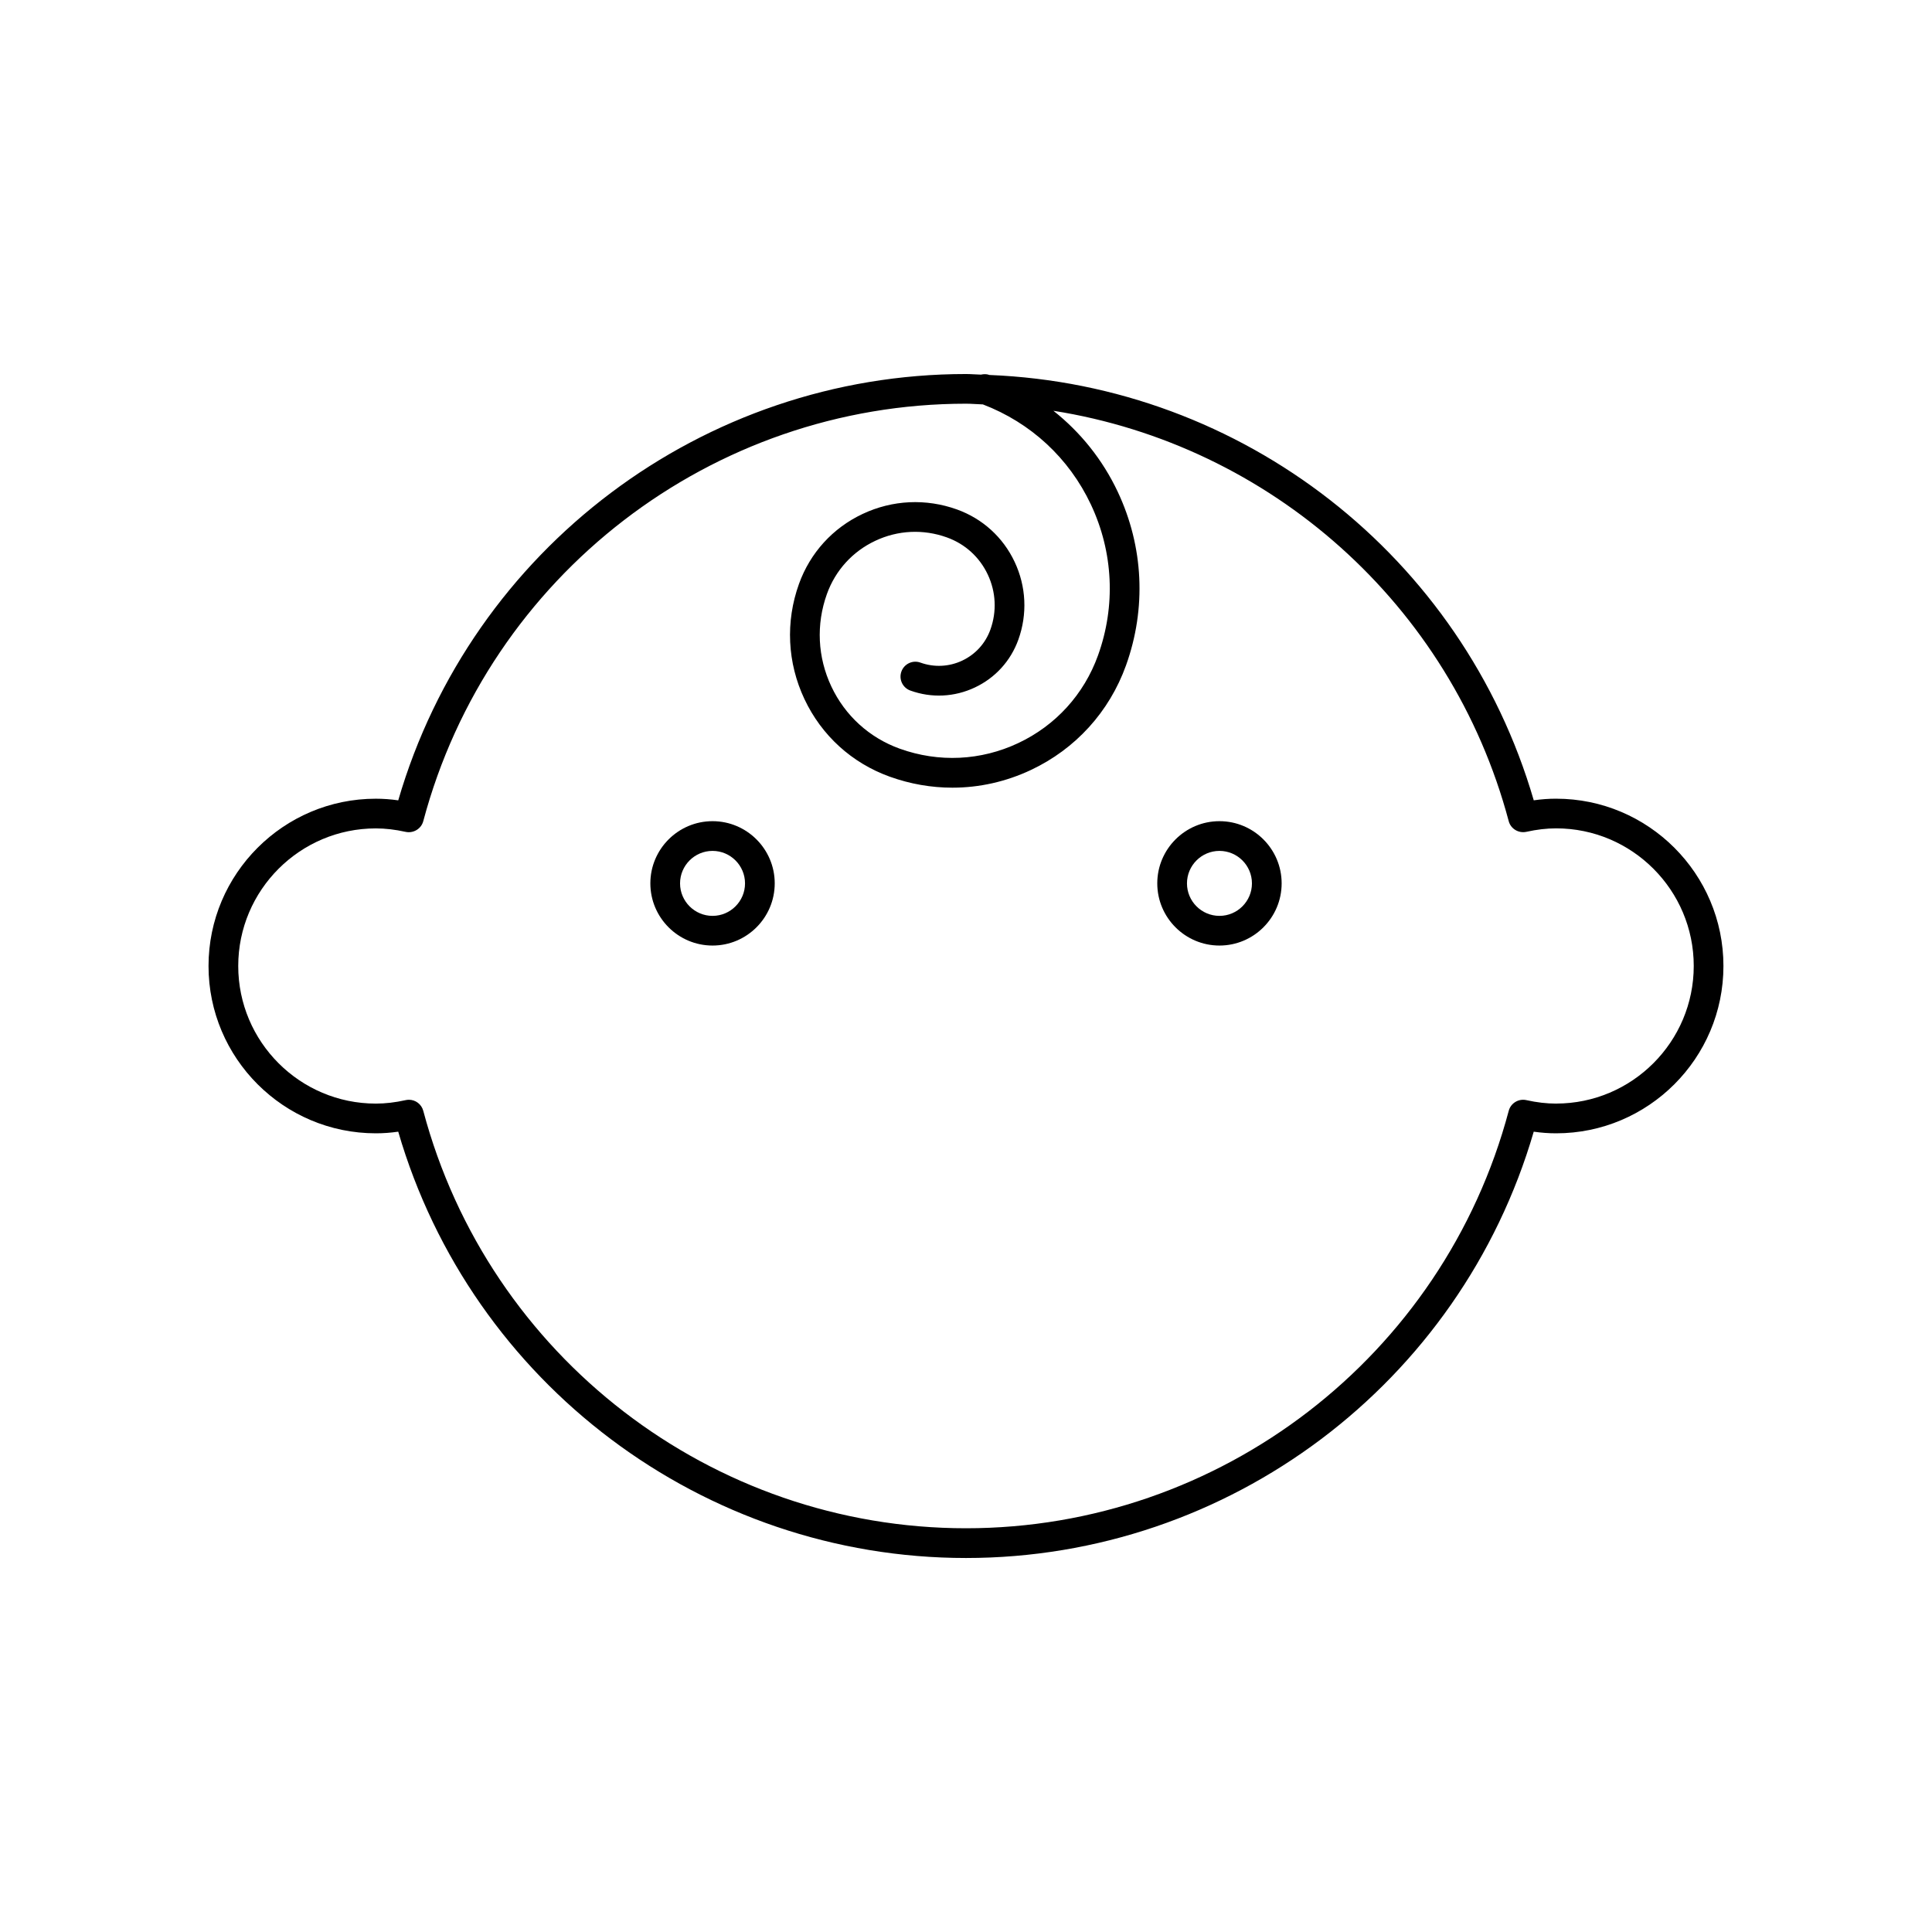 <?xml version="1.0" encoding="UTF-8"?>
<!-- Uploaded to: ICON Repo, www.svgrepo.com, Generator: ICON Repo Mixer Tools -->
<svg fill="#000000" width="800px" height="800px" version="1.1" viewBox="144 144 512 512" xmlns="http://www.w3.org/2000/svg">
 <g>
  <path d="m556.4 355.66c-1.949 0-3.914 0.141-5.938 0.434-18.84-64.711-77.164-110.06-144.26-112.72-0.02-0.008-0.043-0.02-0.062-0.027-0.73-0.258-1.465-0.223-2.168-0.066-1.332-0.031-2.641-0.16-3.973-0.16-69.691 0-131.04 46.273-150.46 112.98-2.027-0.293-3.988-0.434-5.938-0.434-24.449-0.004-44.34 19.887-44.34 44.336 0 24.445 19.891 44.336 44.336 44.336 1.949 0 3.914-0.141 5.938-0.434 19.422 66.703 80.773 112.98 150.46 112.98s131.04-46.273 150.46-112.98c2.027 0.293 3.988 0.434 5.938 0.434 24.445 0 44.336-19.891 44.336-44.336 0-24.449-19.891-44.34-44.336-44.34zm0 80.805c-2.523 0-5.113-0.301-7.914-0.922-2.043-0.449-4.113 0.789-4.656 2.832-17.34 65.141-76.488 110.63-143.83 110.63-67.344 0-126.49-45.492-143.83-110.63-0.469-1.758-2.055-2.926-3.801-2.926-0.285 0-0.57 0.031-0.852 0.094-2.801 0.621-5.391 0.922-7.914 0.922-20.109 0-36.469-16.359-36.469-36.465s16.359-36.465 36.465-36.465c2.523 0 5.113 0.301 7.914 0.922 2.023 0.426 4.109-0.793 4.656-2.832 17.34-65.145 76.488-110.64 143.83-110.64 1.504 0 2.981 0.145 4.481 0.188 12.668 4.852 22.812 14.203 28.613 26.516 5.949 12.637 6.625 26.84 1.895 39.988-3.711 10.32-11.219 18.582-21.141 23.25-9.926 4.676-21.062 5.195-31.391 1.488-8.055-2.894-14.504-8.762-18.148-16.504-3.648-7.75-4.062-16.453-1.16-24.512 2.246-6.246 6.793-11.246 12.801-14.074 6-2.836 12.742-3.156 19.008-0.898 4.801 1.727 8.641 5.215 10.812 9.832 2.176 4.617 2.422 9.801 0.691 14.605-1.309 3.641-3.961 6.555-7.461 8.207-3.508 1.645-7.441 1.832-11.086 0.523-2.047-0.742-4.297 0.332-5.035 2.375-0.734 2.043 0.328 4.297 2.375 5.035 5.621 2.027 11.695 1.734 17.098-0.816 5.406-2.543 9.496-7.043 11.52-12.664 2.438-6.781 2.086-14.102-0.98-20.617-3.066-6.519-8.496-11.449-15.27-13.891-8.227-2.957-17.113-2.543-25.027 1.188-7.91 3.723-13.895 10.309-16.855 18.535-3.609 10.035-3.094 20.879 1.449 30.527 4.543 9.652 12.574 16.953 22.609 20.562 5.41 1.945 11.012 2.914 16.594 2.914 7.109 0 14.191-1.57 20.812-4.688 11.828-5.57 20.777-15.41 25.199-27.707 5.438-15.125 4.664-31.465-2.184-46.012-4.016-8.523-9.875-15.789-17.051-21.473 57.387 9.059 105.34 51.215 120.66 108.75 0.543 2.043 2.613 3.258 4.656 2.832 2.801-0.621 5.391-0.922 7.914-0.922 20.105 0 36.465 16.359 36.465 36.469 0 20.105-16.359 36.465-36.465 36.465z"/>
  <path d="m332.83 361.62c-9.086 0-16.48 7.394-16.48 16.48 0 9.086 7.394 16.48 16.48 16.48s16.48-7.394 16.48-16.48c0.004-9.082-7.394-16.48-16.48-16.48zm0 25.094c-4.746 0-8.609-3.863-8.609-8.609 0-4.746 3.863-8.609 8.609-8.609s8.609 3.863 8.609 8.609c0 4.746-3.863 8.609-8.609 8.609z"/>
  <path d="m467.17 361.62c-9.086 0-16.48 7.394-16.48 16.48 0 9.086 7.394 16.48 16.48 16.48 9.086 0 16.48-7.394 16.48-16.48 0-9.082-7.394-16.48-16.48-16.48zm0 25.094c-4.746 0-8.609-3.863-8.609-8.609 0-4.746 3.863-8.609 8.609-8.609 4.746 0 8.609 3.863 8.609 8.609 0 4.746-3.863 8.609-8.609 8.609z"/>
 </g>
</svg>
